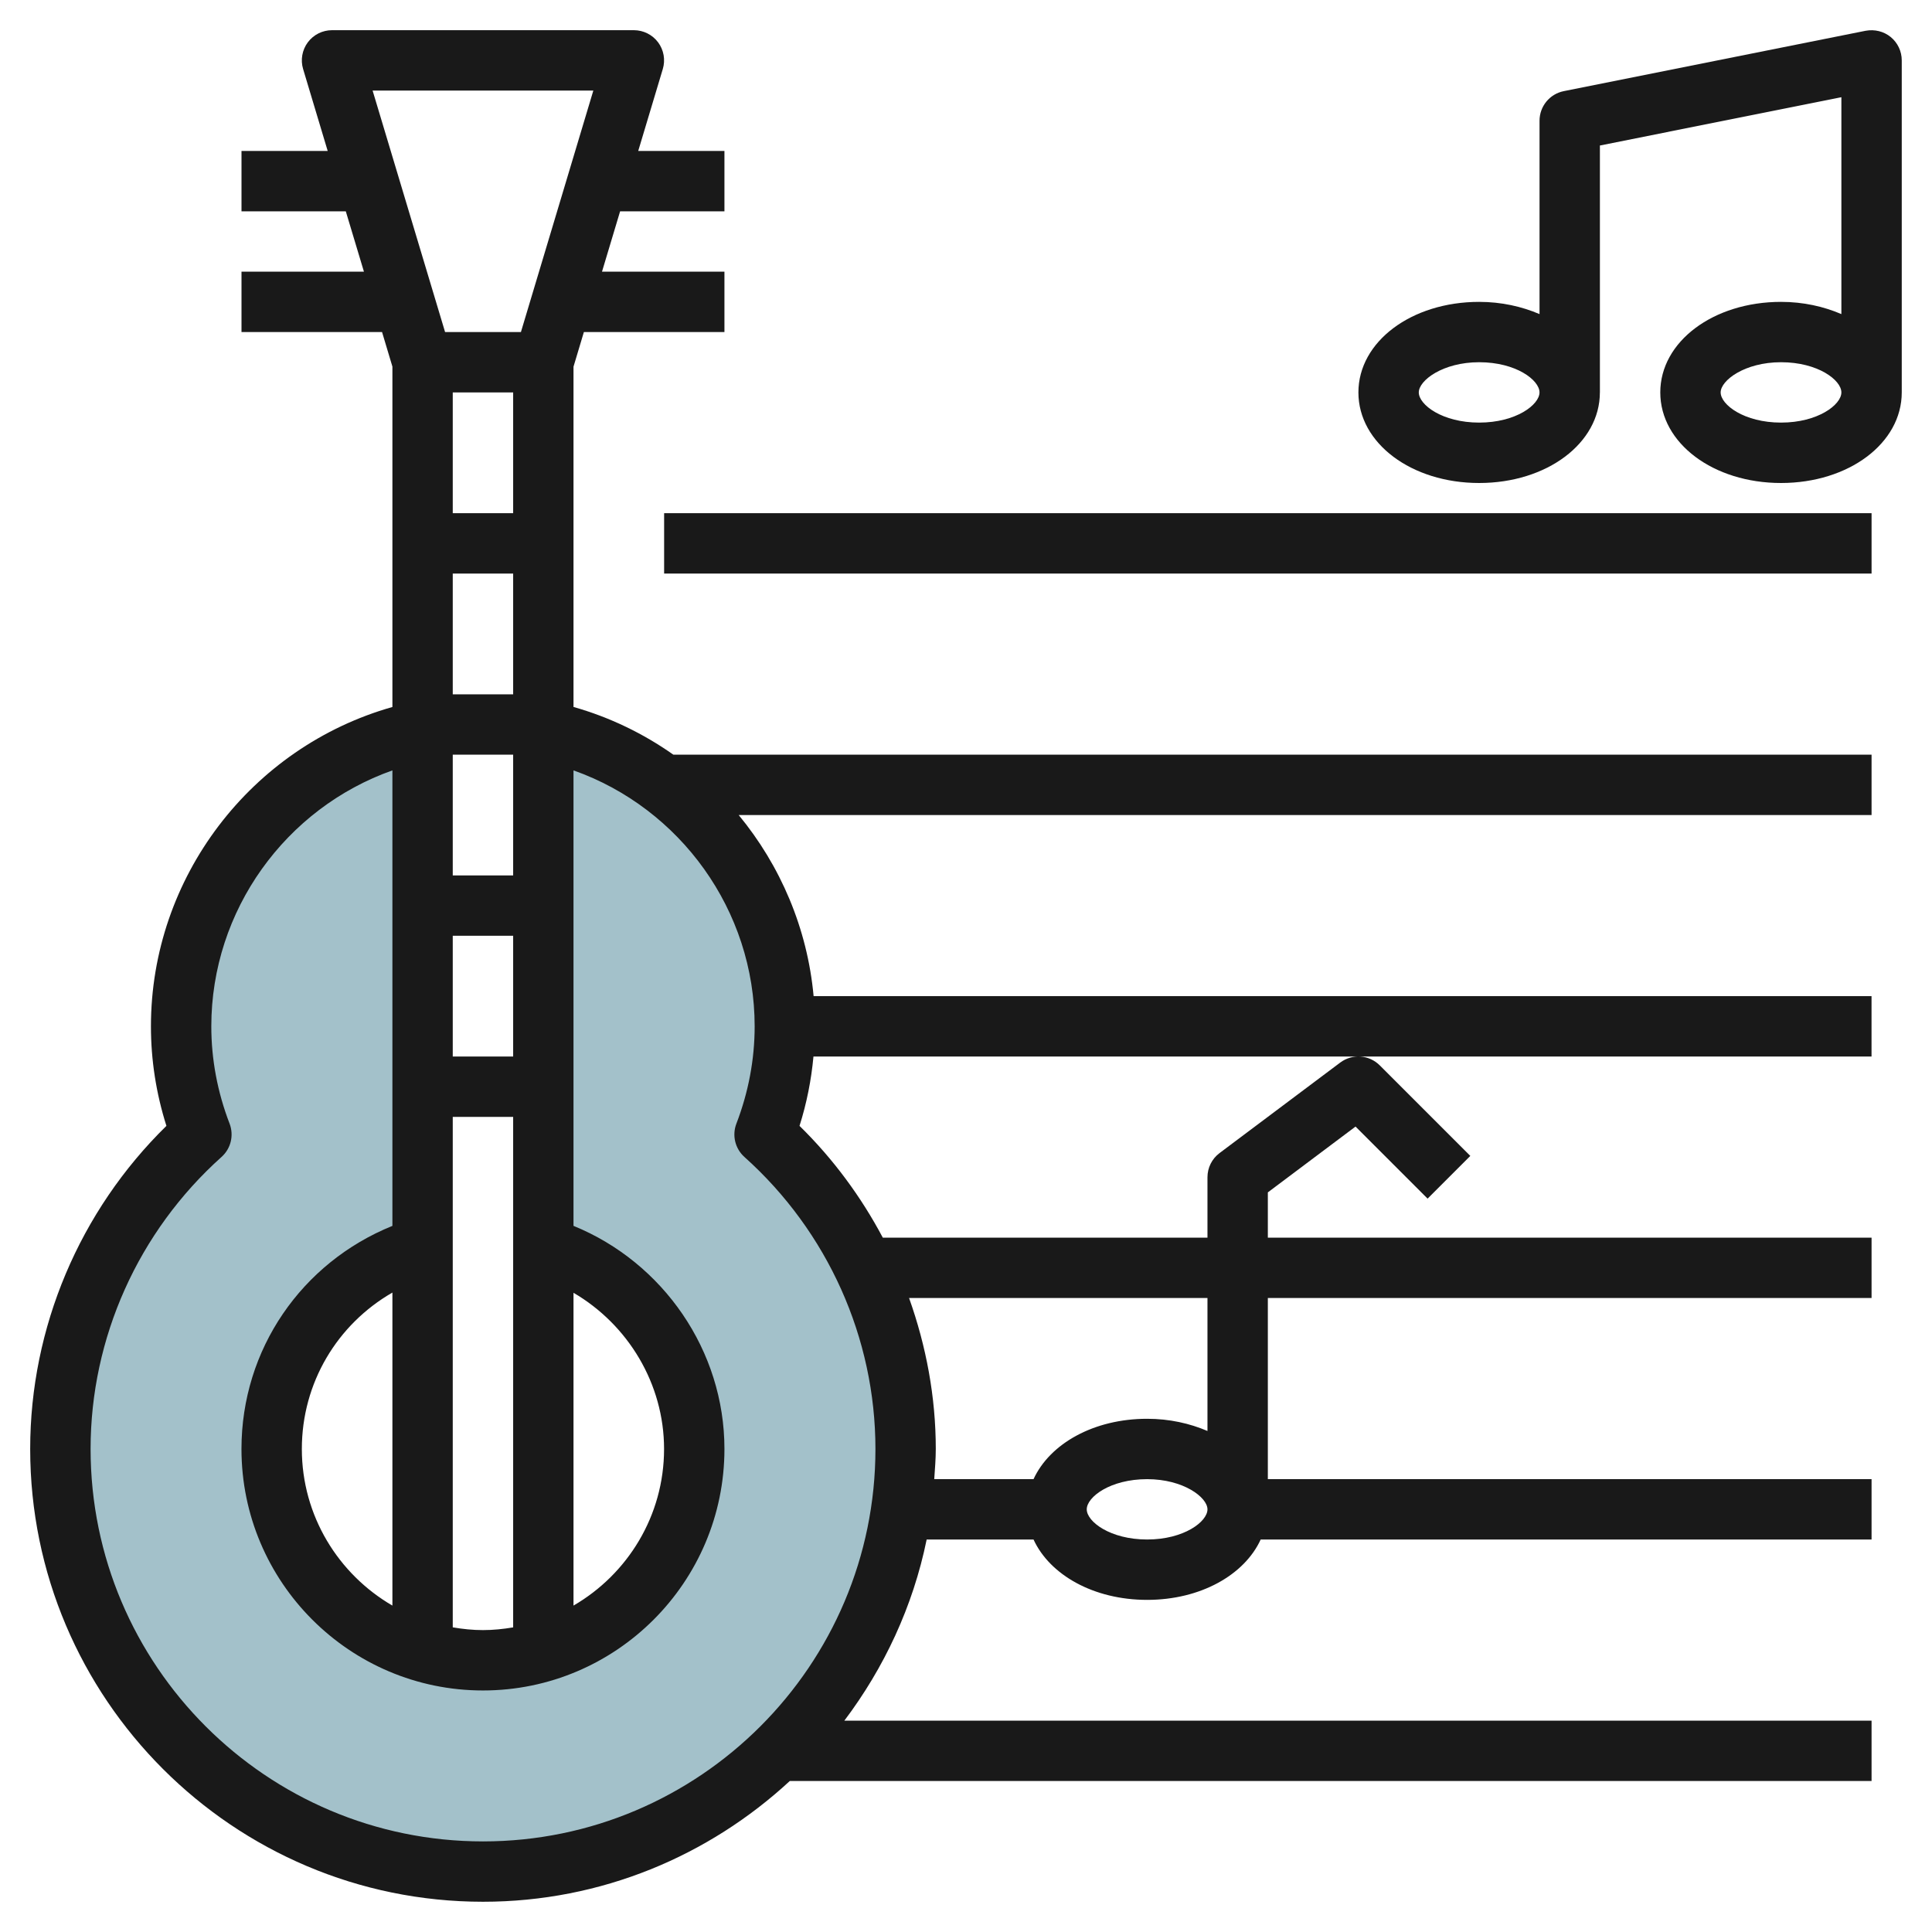 <svg id="Layer_3" enable-background="new 0 0 64 64" height="512" viewBox="0 0 64 64" width="512" xmlns="http://www.w3.org/2000/svg"><g><path d="m25.328 37.581c.428-1.113.672-2.317.672-3.581 0-4.833-3.428-8.864-7.985-9.797h-.015v17.091c2.891.861 5 3.536 5 6.706 0 3.866-3.134 7-7 7s-7-3.134-7-7c0-3.171 2.109-5.845 5-6.706v-17.094c-4.564.927-8 4.962-8 9.8 0 1.264.244 2.468.672 3.581-2.861 2.563-4.672 6.275-4.672 10.419 0 7.732 6.268 14 14 14s14-6.268 14-14c0-4.144-1.811-7.856-4.672-10.419z" fill="#a3c1ca"/><g fill="#191919"><path d="m16 62.998c3.923 0 7.487-1.526 10.163-4h35.835v-1.999h-34.028c1.317-1.747 2.274-3.781 2.727-6.001h3.54c.539 1.173 1.992 2 3.763 2 1.77 0 3.223-.827 3.762-2h20.236v-1.999h-19.999v-6.001h19.999v-1.999h-19.999v-1.5l2.905-2.18 2.387 2.387 1.415-1.415-3-3c-.353-.352-.909-.391-1.308-.093l-4 3c-.252.189-.399.485-.399.801v2h-10.755c-.72-1.356-1.643-2.61-2.759-3.703.239-.753.39-1.522.462-2.298h35.05v-1.999h-35.045c-.206-2.246-1.099-4.325-2.482-6h37.528v-2h-39.693c-.991-.698-2.103-1.239-3.307-1.58v-11.272l.344-1.148h4.656v-1.999h-4.056l.6-2h3.456v-2h-2.856l.814-2.713c.091-.303.033-.631-.155-.884s-.487-.403-.803-.403h-9.999c-.316 0-.614.149-.803.403-.188.254-.246.582-.155.884l.814 2.713h-2.855v2h3.455l.601 2h-4.056v2h4.656l.343 1.144v11.276c-4.681 1.325-7.999 5.646-7.999 10.578 0 1.116.172 2.223.513 3.298-2.876 2.817-4.513 6.681-4.513 10.702 0 8.272 6.729 15 15 15zm22-12c-1.222 0-2-.592-2-.999 0-.408.778-1 2-1 1.202 0 1.999.602 1.999 1 0 .407-.778.999-1.999.999zm1.999-8v4.405c-.587-.251-1.262-.404-1.999-.404-1.771 0-3.223.826-3.763 2h-3.289c.022-.332.051-.663.051-1.001 0-1.721-.317-3.406-.885-5zm-27.656-39.998h7.312l-2.399 8h-2.512zm6.655 39.825c1.81 1.058 3 3.018 3 5.174 0 2.215-1.21 4.149-3 5.188zm-4-7.826v-4h2.001v4zm2.001 1.999v16.911c-.326.055-.659.09-1 .09-.342 0-.675-.035-1.001-.091v-16.91zm-2.001-7.998v-4h2.001v4zm0-6v-4h2.001v4zm0-6v-4h2.001v4zm-7.659 21.325c.309-.276.415-.716.266-1.104-.402-1.044-.605-2.129-.605-3.223 0-3.841 2.461-7.225 5.999-8.478v15.089c-3.009 1.216-5 4.093-5 7.39 0 4.411 3.588 8 8 8 4.411 0 7.999-3.589 7.999-8 0-3.255-2.028-6.178-5-7.391v-15.088c3.538 1.253 6.001 4.639 6.001 8.478 0 1.092-.203 2.177-.605 3.224-.149.388-.043.827.266 1.104 2.759 2.471 4.34 5.996 4.34 9.673 0 7.169-5.831 13-12.999 13-7.169 0-13-5.831-13-13-.001-3.679 1.58-7.204 4.338-9.674zm5.66 4.493v10.369c-1.79-1.04-3-2.974-3-5.188 0-2.188 1.171-4.128 3-5.181z"/><path d="m62.998 2c0-.3-.134-.583-.365-.773-.231-.189-.533-.262-.83-.208l-10 2c-.468.093-.804.503-.804.981v6.405c-.587-.251-1.263-.405-2-.405-2.243 0-4 1.317-4 3 0 1.682 1.757 3 4 3 2.242 0 3.999-1.317 3.999-3h.001v-8.18l7.999-1.6v7.185c-.587-.252-1.262-.405-1.999-.405-2.243 0-4 1.317-4 3 0 1.682 1.757 3 4 3 2.242 0 3.999-1.317 3.999-3zm-13.999 11.999c-1.222 0-2-.592-2-1 0-.398.797-1 2-1 1.221 0 1.999.592 1.999 1s-.778 1-1.999 1zm10 0c-1.222 0-2-.592-2-1 0-.398.797-1 2-1 1.221 0 1.999.592 1.999 1s-.778 1-1.999 1z"/><path d="m22 17h39.998v2h-39.998z"/></g></g></svg>